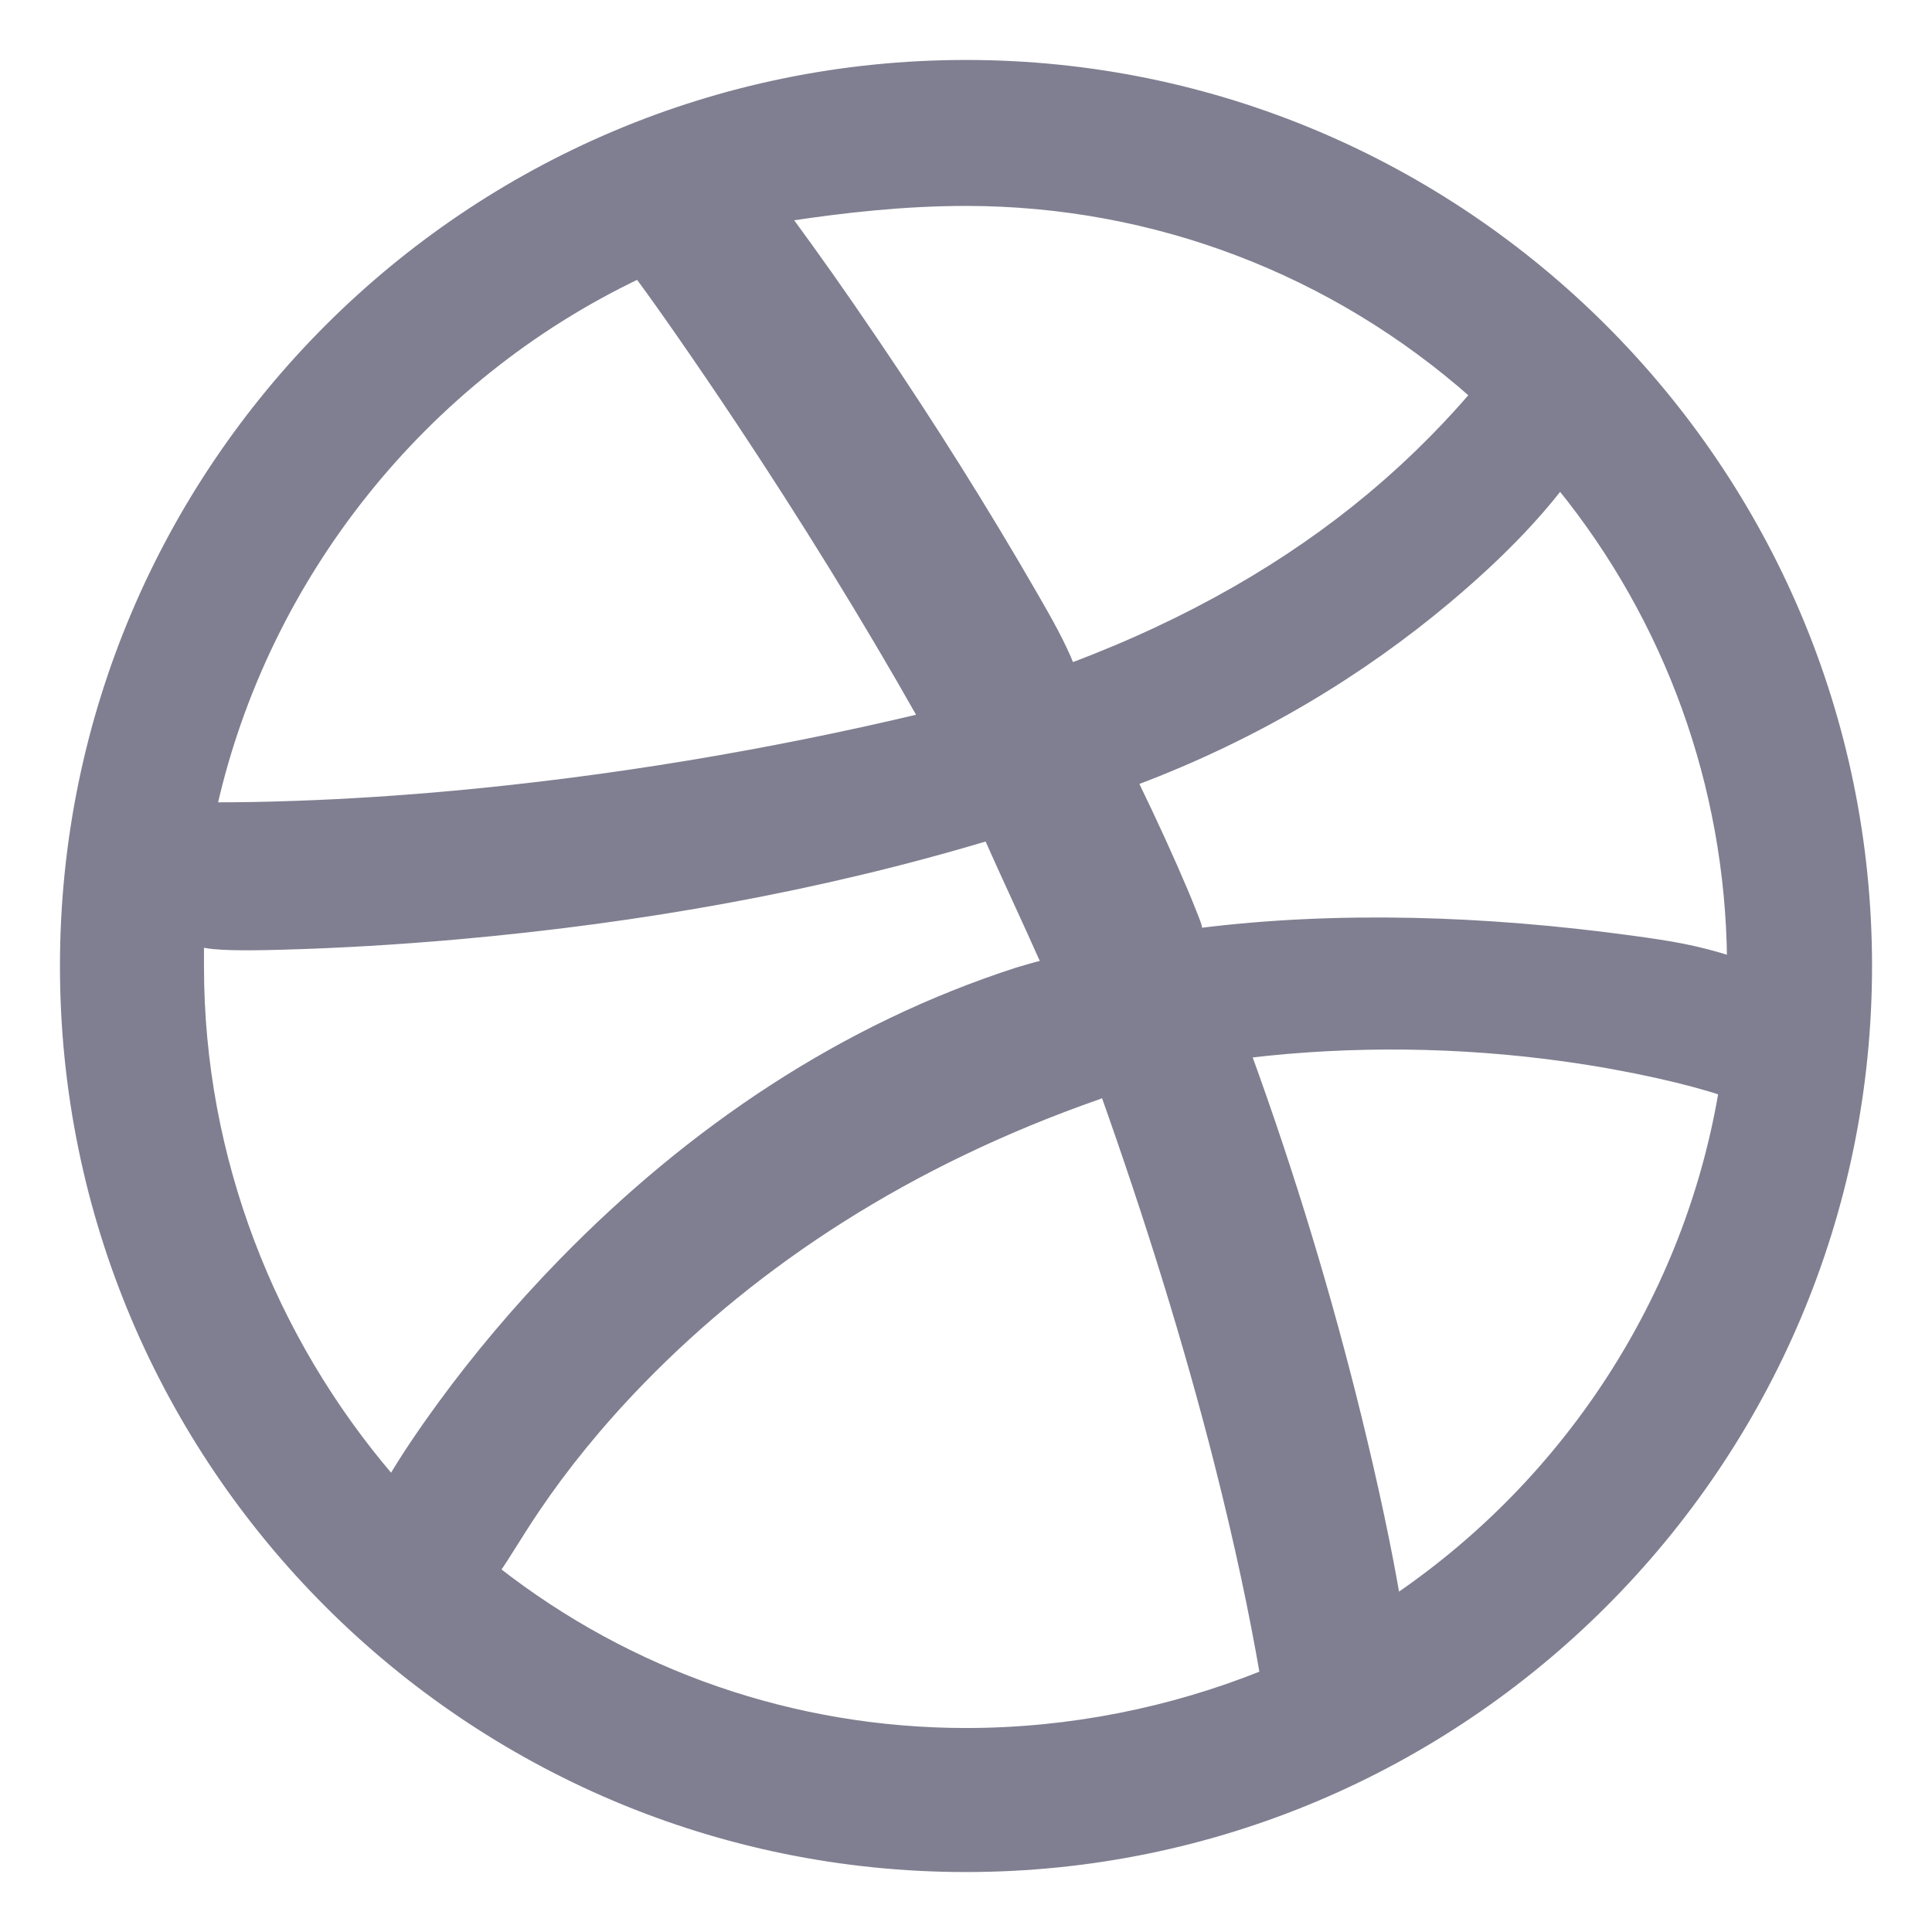 <?xml version="1.0" encoding="UTF-8"?>
<svg width="29px" height="29px" viewBox="0 0 29 29" version="1.1" xmlns="http://www.w3.org/2000/svg" xmlns:xlink="http://www.w3.org/1999/xlink">
    <!-- Generator: Sketch 61.2 (89653) - https://sketch.com -->
    <title>Group</title>
    <desc>Created with Sketch.</desc>
    <g id="Page-1" stroke="none" stroke-width="1" fill="none" fill-rule="evenodd">
        <g id="Group" transform="translate(1, 1)" fill="#7F7F91" stroke="#7F7F91" stroke-width="0.1">
            <g id="dribbble-ball-mark">
                <path d="M13.5,-0.05 C20.971,-0.05 27.05,6.025 27.05,13.5 C27.05,20.975 20.971,27.05 13.5,27.05 C6.02,27.05 -0.05,20.98 -0.05,13.5 C-0.05,6.02 6.02,-0.05 13.5,-0.05 Z M22.418,6.303 C22.031,6.797 21.522,7.341 20.734,8.004 C19.455,9.079 17.888,10.043 16.034,10.74 C16.317,11.322 16.575,11.886 16.797,12.411 C16.797,12.412 16.797,12.412 16.797,12.413 C16.832,12.493 16.819,12.463 16.921,12.718 C16.973,12.848 17.007,12.929 16.993,12.982 C19.083,12.719 21.306,12.797 23.458,13.089 C24.119,13.178 24.447,13.236 24.973,13.398 C24.945,10.781 24.035,8.295 22.418,6.303 Z M13.5,2.041 C12.565,2.041 11.661,2.144 10.832,2.269 C11.264,2.859 11.627,3.369 12.155,4.149 C12.979,5.365 13.789,6.649 14.547,7.967 C14.751,8.32 14.949,8.673 15.078,9.002 C16.883,8.325 18.365,7.45 19.548,6.464 C20.305,5.834 20.821,5.263 21.11,4.928 C19.023,3.081 16.338,2.041 13.5,2.041 Z M8.579,3.138 C5.354,4.677 2.992,7.649 2.211,11.093 C2.227,11.093 2.227,11.093 2.246,11.093 C2.612,11.093 2.955,11.088 3.441,11.071 C4.176,11.045 4.971,10.996 5.822,10.918 C8.148,10.704 10.526,10.31 12.827,9.762 C11.977,8.257 11.041,6.749 10.087,5.313 C9.467,4.381 8.872,3.531 8.579,3.138 Z M2.012,13.515 C2.012,16.378 3.078,19.093 4.877,21.191 C5.06,20.885 5.285,20.541 5.619,20.084 C6.138,19.374 6.744,18.648 7.439,17.936 C9.371,15.957 11.651,14.416 14.276,13.569 C14.338,13.551 14.388,13.536 14.504,13.503 C14.619,13.47 14.669,13.456 14.699,13.506 C14.367,12.759 14.07,12.133 13.822,11.571 C11.284,12.333 8.596,12.806 5.918,13.046 C4.95,13.133 4.041,13.184 3.215,13.206 C2.667,13.221 2.21,13.221 2.012,13.163 C2.012,13.339 2.012,13.339 2.012,13.515 Z M13.5,24.988 C15.07,24.988 16.588,24.675 17.96,24.124 C17.803,23.22 17.59,22.195 17.275,20.954 C16.814,19.139 16.229,17.268 15.572,15.419 C15.547,15.43 15.547,15.43 15.529,15.436 L15.529,15.436 C15.514,15.441 15.514,15.441 15.493,15.451 C12.637,16.448 10.369,17.941 8.627,19.732 C7.998,20.379 7.476,21.027 7.055,21.65 C6.779,22.059 6.583,22.402 6.459,22.568 C8.451,24.126 10.912,24.988 13.5,24.988 Z M19.964,22.976 C22.558,21.207 24.33,18.448 24.846,15.392 C24.361,15.231 23.489,15.023 22.476,14.882 C20.907,14.664 19.288,14.645 17.735,14.83 C18.406,16.674 18.95,18.495 19.378,20.233 C19.654,21.353 19.849,22.3 19.964,22.976 Z" id="Shape"></path>
            </g>
        </g>
    </g>
</svg>